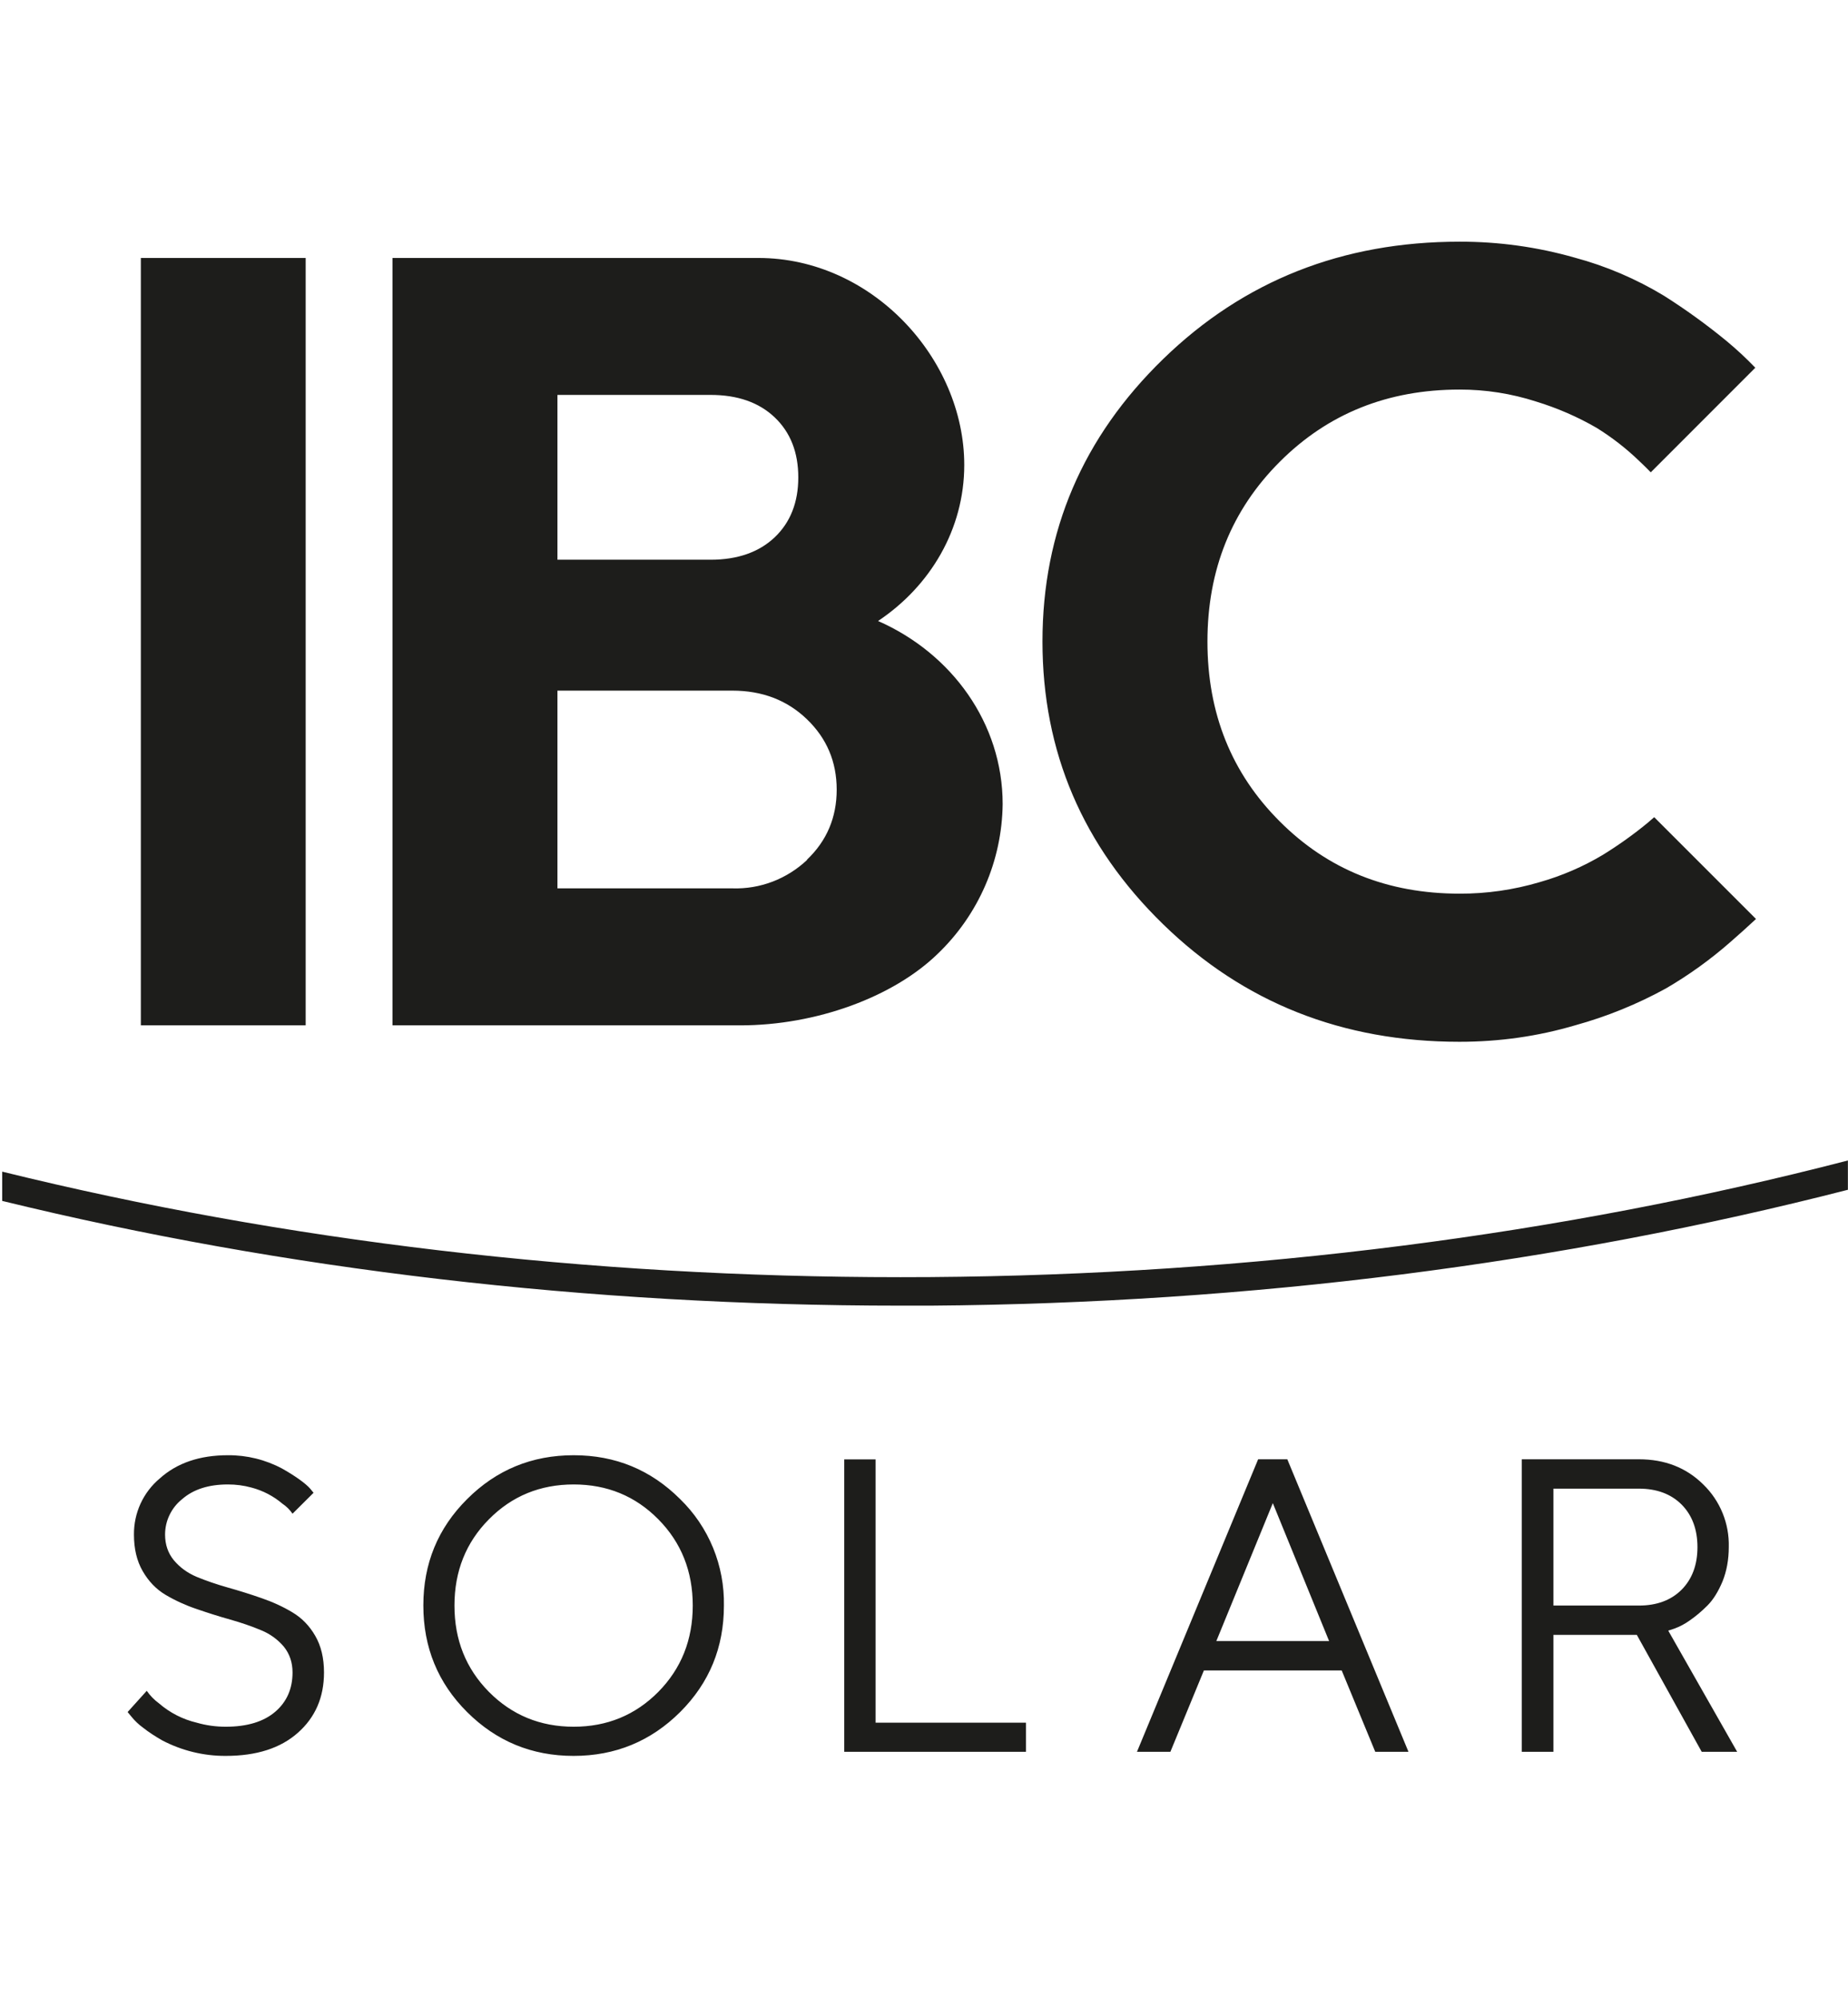 <?xml version="1.0" encoding="UTF-8"?>
<svg xmlns="http://www.w3.org/2000/svg" width="37" height="40" viewBox="0 0 37 40" fill="none">
  <g id="Frame 3394">
    <path id="Vector" d="M5.857 33.488C5.857 33.285 5.799 33.115 5.683 32.97C5.56 32.825 5.404 32.712 5.228 32.641C5.041 32.562 4.834 32.491 4.608 32.427C4.38 32.363 4.154 32.291 3.931 32.214C3.715 32.141 3.507 32.046 3.311 31.93C3.125 31.818 2.974 31.661 2.856 31.456C2.738 31.25 2.682 31.008 2.682 30.726C2.68 30.512 2.725 30.3 2.814 30.106C2.904 29.911 3.035 29.739 3.2 29.601C3.545 29.291 3.999 29.137 4.563 29.137C4.942 29.134 5.316 29.226 5.65 29.405C5.779 29.477 5.893 29.55 5.992 29.62C6.091 29.691 6.166 29.755 6.21 29.806L6.278 29.889L5.857 30.308C5.803 30.229 5.734 30.16 5.654 30.107C5.474 29.954 5.262 29.844 5.033 29.784C4.88 29.742 4.724 29.722 4.563 29.722C4.179 29.722 3.873 29.819 3.647 30.016C3.54 30.101 3.454 30.209 3.395 30.332C3.335 30.455 3.305 30.59 3.305 30.726C3.305 30.927 3.365 31.099 3.481 31.24C3.599 31.381 3.751 31.493 3.937 31.572C4.126 31.65 4.333 31.721 4.558 31.785C4.786 31.849 5.01 31.919 5.236 31.998C5.46 32.075 5.667 32.17 5.853 32.282C6.042 32.394 6.195 32.551 6.311 32.752C6.429 32.955 6.487 33.2 6.487 33.486C6.487 33.983 6.313 34.385 5.965 34.693C5.615 35.004 5.134 35.157 4.519 35.157C4.077 35.159 3.641 35.052 3.249 34.847C3.104 34.764 2.976 34.681 2.864 34.592C2.777 34.529 2.699 34.455 2.632 34.372L2.555 34.279L2.938 33.854C3.006 33.951 3.088 34.035 3.183 34.105C3.4 34.293 3.659 34.426 3.939 34.492C4.126 34.546 4.32 34.573 4.519 34.573C4.948 34.573 5.279 34.472 5.511 34.273C5.743 34.074 5.857 33.811 5.857 33.486V33.488ZM13.618 30.016C13.902 30.292 14.126 30.624 14.277 30.991C14.427 31.357 14.501 31.751 14.494 32.147C14.494 32.984 14.204 33.693 13.618 34.279C13.031 34.863 12.321 35.157 11.484 35.157C10.647 35.157 9.938 34.863 9.352 34.279C8.766 33.695 8.476 32.982 8.476 32.145C8.476 31.308 8.766 30.6 9.352 30.016C9.938 29.43 10.649 29.137 11.486 29.137C12.323 29.137 13.031 29.43 13.618 30.016ZM9.789 30.42C9.329 30.884 9.099 31.46 9.099 32.147C9.099 32.835 9.329 33.409 9.789 33.875C10.249 34.339 10.815 34.573 11.486 34.573C12.157 34.573 12.721 34.339 13.181 33.875C13.64 33.409 13.87 32.833 13.87 32.147C13.87 31.462 13.64 30.884 13.181 30.42C12.721 29.954 12.155 29.722 11.486 29.722C10.817 29.722 10.249 29.954 9.789 30.42ZM20.541 35.075H16.903V29.22H17.531V34.492H20.541V35.077V35.075ZM26.863 33.446H24.104L23.433 35.075H22.764L25.19 29.218H25.774L28.2 35.075H27.535L26.863 33.446ZM26.611 32.858L25.484 30.096L24.353 32.858H26.611ZM30.472 29.218H32.813C33.331 29.218 33.76 29.384 34.102 29.722C34.269 29.884 34.401 30.079 34.489 30.295C34.577 30.51 34.619 30.742 34.613 30.975C34.613 31.224 34.572 31.453 34.489 31.661C34.402 31.868 34.303 32.029 34.185 32.147C34.066 32.266 33.95 32.363 33.83 32.446C33.737 32.513 33.635 32.567 33.528 32.607L33.401 32.649L34.781 35.075H34.071L32.772 32.734H31.102V35.075H30.468V29.22L30.472 29.218ZM32.813 29.806H31.102V32.147H32.813C33.169 32.147 33.455 32.042 33.667 31.831C33.878 31.619 33.986 31.333 33.986 30.977C33.986 30.621 33.878 30.335 33.667 30.123C33.455 29.912 33.169 29.806 32.813 29.806ZM2.82 20.526V5.165H6.12V20.53H2.82V20.526ZM33.12 16.362L32.983 16.48C32.701 16.712 32.403 16.924 32.092 17.116C31.696 17.353 31.269 17.537 30.825 17.663C30.305 17.817 29.765 17.895 29.223 17.893C27.785 17.893 26.586 17.412 25.623 16.447C24.657 15.483 24.175 14.282 24.175 12.846C24.175 11.411 24.657 10.211 25.623 9.246C26.586 8.282 27.785 7.8 29.223 7.8C29.744 7.799 30.261 7.88 30.756 8.04C31.178 8.169 31.584 8.345 31.966 8.566C32.271 8.755 32.556 8.976 32.815 9.225C32.908 9.312 32.983 9.387 33.051 9.457L35.144 7.363C34.961 7.172 34.767 6.992 34.564 6.824C34.168 6.499 33.753 6.199 33.321 5.925C32.762 5.586 32.158 5.327 31.527 5.158C30.777 4.944 30.001 4.837 29.221 4.839C26.878 4.839 24.9 5.622 23.29 7.187C21.678 8.753 20.872 10.638 20.872 12.844C20.872 15.053 21.678 16.94 23.29 18.508C24.9 20.076 26.878 20.859 29.221 20.859C30.021 20.859 30.793 20.749 31.541 20.528C32.171 20.354 32.779 20.107 33.352 19.792C33.813 19.524 34.246 19.212 34.647 18.86C34.82 18.71 34.99 18.556 35.158 18.4L33.118 16.36L33.12 16.362ZM17.583 12.432C18.627 11.734 19.306 10.596 19.306 9.31C19.306 7.184 17.46 5.165 15.184 5.165H7.859V20.53H14.821C16.344 20.53 17.885 19.962 18.774 19.098C19.179 18.71 19.503 18.245 19.726 17.731C19.95 17.216 20.068 16.662 20.075 16.101C20.075 14.479 19.054 13.082 17.581 12.434L17.583 12.432ZM11.161 7.907H14.227C14.767 7.907 15.196 8.057 15.511 8.357C15.826 8.657 15.983 9.057 15.983 9.559C15.983 10.056 15.826 10.458 15.511 10.758C15.196 11.056 14.767 11.207 14.227 11.207H11.161V7.903V7.907ZM16.16 17.217C15.96 17.406 15.725 17.554 15.469 17.652C15.212 17.75 14.938 17.796 14.664 17.787H11.161V13.828H14.662C15.262 13.828 15.76 14.019 16.157 14.402C16.553 14.783 16.752 15.253 16.752 15.811C16.752 16.368 16.553 16.836 16.157 17.213L16.16 17.217ZM37 23.235C31.257 24.723 25.043 25.524 18.627 25.57L18.03 25.572C11.761 25.572 5.679 24.847 0.044 23.459V24.045C5.685 25.423 11.766 26.142 18.032 26.142H18.631C25.038 26.094 31.251 25.297 36.998 23.822V23.233L37 23.235Z" fill="#1D1D1B"></path>
  </g>
</svg>
